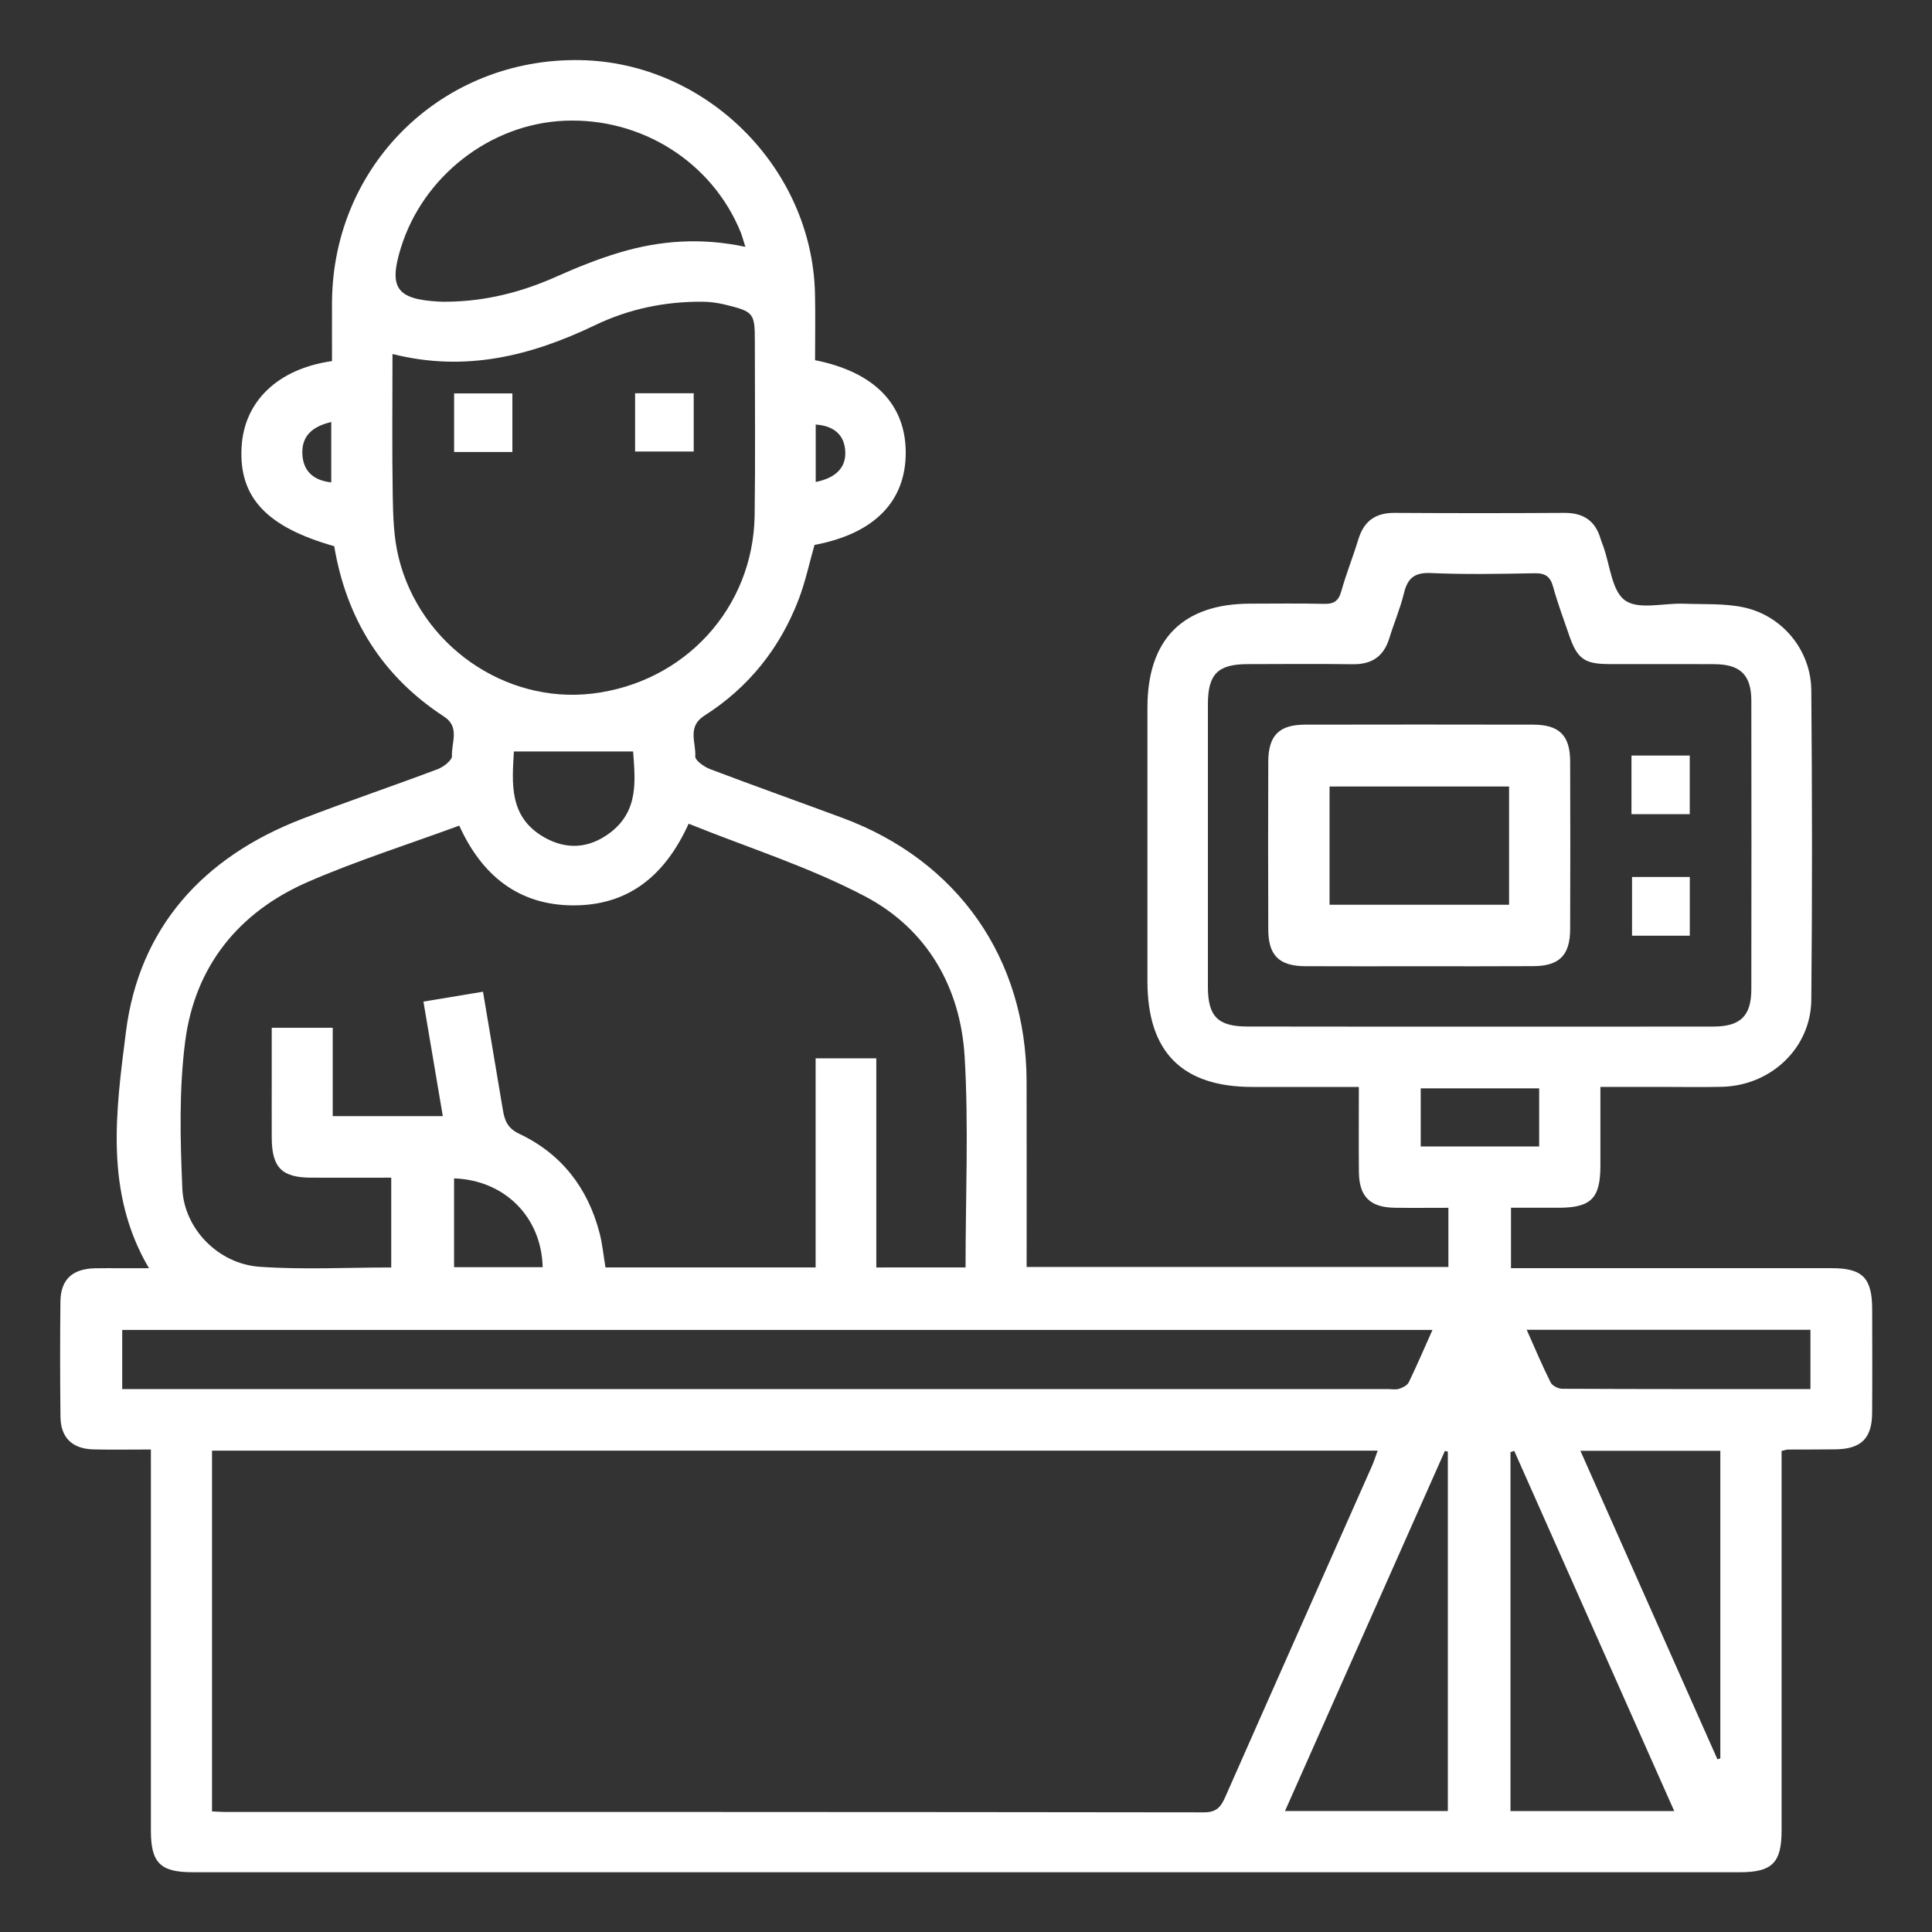 <?xml version="1.0" encoding="utf-8"?>
<!-- Generator: Adobe Illustrator 24.2.3, SVG Export Plug-In . SVG Version: 6.00 Build 0)  -->
<svg version="1.1" id="Layer_1" xmlns="http://www.w3.org/2000/svg" xmlns:xlink="http://www.w3.org/1999/xlink" x="0px" y="0px"
	 viewBox="0 0 384 384" style="enable-background:new 0 0 384 384;" xml:space="preserve">
<rect x="0" y="0" width="384" height="384" fill="#333333" stroke="none"/>
<style type="text/css">
	.st0{fill:#FFFFFF;}
</style>
<g>
	<path class="st0" d="M29.99,288.1c-4.15,0-7.77,0.07-11.38-0.02c-4.24-0.1-6.54-2.31-6.59-6.49c-0.09-7.63-0.09-15.26-0.01-22.89
		c0.05-4.37,2.35-6.51,6.85-6.62c1.75-0.04,3.5-0.01,5.25-0.01c1.73,0,3.47,0,5.5,0c-8.91-15.11-6.55-31.39-4.58-46.97
		c2.62-20.76,15.38-34.75,34.89-42.29c8.96-3.47,18.07-6.54,27.06-9.93c1.17-0.44,2.89-1.78,2.85-2.62
		c-0.14-2.63,1.64-5.74-1.57-7.83c-12.32-8.03-19.42-19.47-21.83-33.87c-13.5-3.83-18.99-9.73-18.41-19.75
		c0.52-9.04,7.18-15.51,17.97-17.04c0-3.86-0.02-7.81,0-11.76c0.19-27.31,22.01-48.56,49.36-48.06
		c24.95,0.45,45.99,21.3,46.63,46.26c0.11,4.48,0.02,8.97,0.02,13.38c11.8,2.34,18.04,8.81,18.02,18.42
		c-0.02,9.72-6.31,16.07-18.13,18.3c-1.03,3.6-1.8,7.28-3.12,10.74c-3.71,9.75-9.96,17.59-18.78,23.2c-3.47,2.21-1.62,5.38-1.8,8.1
		c-0.05,0.79,1.76,2.07,2.95,2.52c8.75,3.32,17.57,6.45,26.35,9.71c22.92,8.51,36.48,27.93,36.55,52.29
		c0.03,12.24,0.01,24.47,0.01,36.95c28.04,0,55.84,0,83.83,0c0-3.79,0-7.49,0-11.76c-3.52,0-7.09,0.04-10.65-0.01
		c-4.92-0.06-7.09-2.21-7.14-7.1c-0.05-5.48-0.01-10.96-0.01-16.91c-7.21,0-14.16,0-21.12,0c-14.01,0-20.89-6.93-20.9-21
		c0-18.13,0-36.27,0-54.4c0-13.56,7.03-20.65,20.47-20.66c4.88,0,9.75-0.08,14.63,0.04c1.95,0.05,2.89-0.56,3.43-2.5
		c0.97-3.48,2.34-6.85,3.39-10.32c1.1-3.61,3.38-5.28,7.18-5.26c11.25,0.07,22.51,0.07,33.76,0c3.78-0.02,6.18,1.56,7.22,5.2
		c0.14,0.48,0.34,0.94,0.51,1.41c1.36,3.73,1.69,8.91,4.35,10.79c2.69,1.91,7.69,0.5,11.67,0.65c3.98,0.15,8.07-0.09,11.91,0.73
		c7.73,1.66,13.36,8.57,13.43,16.47c0.17,20.51,0.2,41.02,0,61.53c-0.09,9.6-8.03,17.05-17.75,17.29c-4,0.1-8,0.02-12,0.02
		c-3.87,0-7.74,0-12.17,0c0,5.34,0.01,10.53,0,15.73c-0.01,6.4-1.87,8.27-8.23,8.29c-3.11,0.01-6.21,0-9.54,0c0,4.05,0,7.84,0,12.01
		c1.46,0,2.8,0,4.14,0c19.88,0,39.76-0.01,59.64,0c6.09,0,7.99,1.95,8.01,8.12c0.01,6.88,0.04,13.76-0.01,20.64
		c-0.03,5.1-2.2,7.2-7.37,7.25c-3.13,0.04-6.25,0.02-9.38,0.04c-0.24,0-0.47,0.1-1.25,0.28c0,1.19,0,2.51,0,3.83
		c0,23.89,0,47.77,0,71.66c0,6.36-1.89,8.24-8.27,8.24c-102.53,0-205.05,0-307.58,0c-6.39,0-8.26-1.87-8.26-8.25
		c-0.01-23.76,0-47.52,0-71.29C29.99,291.26,29.99,289.91,29.99,288.1z M42.14,360.03c1.1,0.05,1.83,0.11,2.57,0.11
		c64.86,0,129.73-0.01,194.59,0.08c2.56,0,3.39-1.14,4.26-3.12c9.67-21.92,19.42-43.81,29.13-65.72c0.43-0.97,0.74-1.99,1.13-3.05
		c-77.42,0-154.48,0-231.68,0C42.14,312.25,42.14,335.96,42.14,360.03z M191.91,251.91c0-14.18,0.64-28.08-0.18-41.89
		c-0.82-13.78-7.46-25.33-19.7-31.81c-11.14-5.89-23.36-9.73-35.16-14.49c-4.77,10.51-12.13,16.29-23.03,16.23
		c-10.88-0.06-18.12-6.05-22.56-15.85c-10.2,3.75-20.34,6.96-30.04,11.17c-13.81,6-22.52,16.8-24.44,31.77
		c-1.23,9.6-0.98,19.47-0.56,29.19c0.35,8.06,7.2,14.97,15.33,15.55c8.67,0.61,17.41,0.14,26.19,0.14c0-6.05,0-11.84,0-17.85
		c-5.48,0-10.72,0.02-15.95,0c-5.82-0.02-7.78-2.03-7.8-7.95c-0.02-4.13,0-8.25,0-12.38c0-3.19,0-6.38,0-9.46c4.31,0,8.01,0,12.12,0
		c0,6.01,0,11.81,0,17.56c7.48,0,14.54,0,21.88,0c-1.3-7.71-2.56-15.15-3.85-22.76c4.19-0.7,7.92-1.32,11.84-1.97
		c1.37,8.18,2.65,15.81,3.94,23.44c0.35,2.1,0.89,3.68,3.28,4.81c8.38,3.96,13.62,10.75,15.95,19.72c0.58,2.24,0.79,4.58,1.17,6.83
		c13.95,0,27.66,0,41.77,0c0-13.98,0-27.78,0-41.56c4.21,0,8,0,12.06,0c0,13.99,0,27.7,0,41.57
		C180.13,251.91,185.83,251.91,191.91,251.91z M294.03,204.05c15.49,0,30.99,0.01,46.48-0.01c5.42-0.01,7.57-2.09,7.58-7.42
		c0.03-19.12,0.03-38.24,0-57.37c-0.01-5.1-2.19-7.22-7.36-7.24c-7-0.04-13.99,0.01-20.99-0.02c-4.86-0.02-6.27-1.07-7.88-5.78
		c-1.09-3.19-2.28-6.35-3.17-9.59c-0.56-2.06-1.57-2.72-3.69-2.68c-6.87,0.13-13.75,0.26-20.61-0.04c-3.3-0.15-4.64,1.06-5.36,4.06
		c-0.73,3.02-1.98,5.91-2.89,8.89c-1.11,3.62-3.48,5.22-7.24,5.17c-7-0.09-13.99-0.04-20.99-0.02c-5.85,0.02-7.82,2-7.83,7.91
		c-0.01,18.75-0.01,37.49,0,56.24c0,5.88,1.99,7.88,7.86,7.88C263.3,204.06,278.67,204.05,294.03,204.05z M78.01,70.36
		c0,9.74-0.11,18.98,0.05,28.21c0.07,4.09,0.2,8.3,1.17,12.24c4.28,17.4,21.12,29.1,38.46,27.05c18.39-2.17,32.03-17.02,32.3-35.41
		c0.16-11.49,0.04-22.98,0.04-34.48c0-5.77-0.17-6.02-5.94-7.43c-1.44-0.35-2.95-0.56-4.43-0.57c-7.47-0.06-14.67,1.43-21.39,4.66
		C105.58,70.72,92.52,74.02,78.01,70.36z M284.71,264.34c-87.19,0-173.84,0-260.42,0c0,4.05,0,7.85,0,11.75c1.42,0,2.54,0,3.66,0
		c82.63,0,165.26,0,247.89,0c0.75,0,1.55,0.16,2.24-0.05c0.72-0.23,1.62-0.68,1.92-1.29C281.61,271.42,283.07,268.02,284.71,264.34z
		 M148.15,49.06c-0.48-1.49-0.65-2.21-0.93-2.89C141.53,32.2,127.49,23.33,112.15,24c-14.76,0.65-28.11,11.05-32.5,25.34
		c-2.43,7.91-0.8,10.17,7.68,10.61c0.5,0.03,1,0.03,1.5,0.02c7.61-0.07,14.8-1.88,21.74-4.98c4.09-1.83,8.28-3.51,12.57-4.8
		C131.12,47.81,139.28,47.18,148.15,49.06z M287.77,359.96c0-24.05,0-47.75,0-71.45c-0.2-0.04-0.39-0.08-0.59-0.12
		c-10.54,23.74-21.08,47.47-31.78,71.57C266.52,359.96,277.06,359.96,287.77,359.96z M300.22,359.97c10.87,0,21.42,0,32.55,0
		c-10.71-24.12-21.26-47.87-31.81-71.61c-0.25,0.09-0.49,0.18-0.74,0.27C300.22,312.29,300.22,335.95,300.22,359.97z M341.93,288.36
		c-9.35,0-18.37,0-27.81,0c9.19,20.69,18.21,41,27.23,61.31c0.19-0.06,0.39-0.12,0.58-0.18
		C341.93,329.19,341.93,308.9,341.93,288.36z M359.84,276.09c0-4.23,0-8.02,0-11.79c-18.8,0-37.33,0-56.4,0
		c1.68,3.76,3.11,7.18,4.77,10.49c0.33,0.65,1.51,1.24,2.3,1.24C326.85,276.11,343.2,276.09,359.84,276.09z M102.14,149.36
		c-0.35,6.24-1.07,13.03,6.04,17.07c4.45,2.53,8.9,2.19,12.98-0.84c5.93-4.41,5.05-10.68,4.68-16.23
		C117.82,149.36,110.17,149.36,102.14,149.36z M305.92,216.32c-8.08,0-15.86,0-23.54,0c0,4.06,0,7.84,0,11.55
		c7.99,0,15.68,0,23.54,0C305.92,223.98,305.92,220.29,305.92,216.32z M90.25,234.21c0,6.03,0,11.82,0,17.65c6.03,0,11.82,0,17.61,0
		C107.62,241.9,100.33,234.57,90.25,234.21z M65.84,83.88c-3.74,0.87-5.85,2.76-5.75,6.22c0.1,3.4,2.07,5.38,5.75,5.78
		C65.84,91.91,65.84,88.11,65.84,83.88z M162.13,95.8c4.13-0.84,6.06-2.96,5.87-6.15c-0.19-3.18-2.2-5.01-5.87-5.27
		C162.13,88.1,162.13,91.8,162.13,95.8z"/>
	<path class="st0" d="M281.92,192.05c-7.5,0-15,0.03-22.51-0.01c-5.17-0.03-7.32-2.15-7.33-7.28c-0.04-11.13-0.04-22.26,0-33.39
		c0.02-5.17,2.14-7.32,7.27-7.34c15.13-0.03,30.26-0.03,45.39,0c5.17,0.01,7.32,2.14,7.34,7.27c0.04,11.13,0.04,22.26,0,33.39
		c-0.02,5.16-2.15,7.31-7.28,7.34C297.17,192.08,289.55,192.05,281.92,192.05z M299.94,156.32c-12.17,0-23.95,0-35.68,0
		c0,7.99,0,15.69,0,23.5c11.98,0,23.76,0,35.68,0C299.94,171.89,299.94,164.2,299.94,156.32z"/>
	<path class="st0" d="M324.27,150.17c3.95,0,7.64,0,11.58,0c0,3.87,0,7.66,0,11.65c-3.84,0-7.62,0-11.58,0
		C324.27,157.97,324.27,154.27,324.27,150.17z"/>
	<path class="st0" d="M335.86,185.98c-3.97,0-7.57,0-11.48,0c0-3.84,0-7.62,0-11.67c3.68,0,7.46,0,11.48,0
		C335.86,178.08,335.86,181.86,335.86,185.98z"/>
	<path class="st0" d="M101.84,89.84c-3.95,0-7.64,0-11.58,0c0-3.87,0-7.66,0-11.65c3.84,0,7.62,0,11.58,0
		C101.84,82.04,101.84,85.74,101.84,89.84z"/>
	<path class="st0" d="M137.88,78.16c0,3.95,0,7.65,0,11.58c-3.87,0-7.65,0-11.65,0c0-3.84,0-7.62,0-11.58
		C130.09,78.16,133.78,78.16,137.88,78.16z"/>
</g>
</svg>
